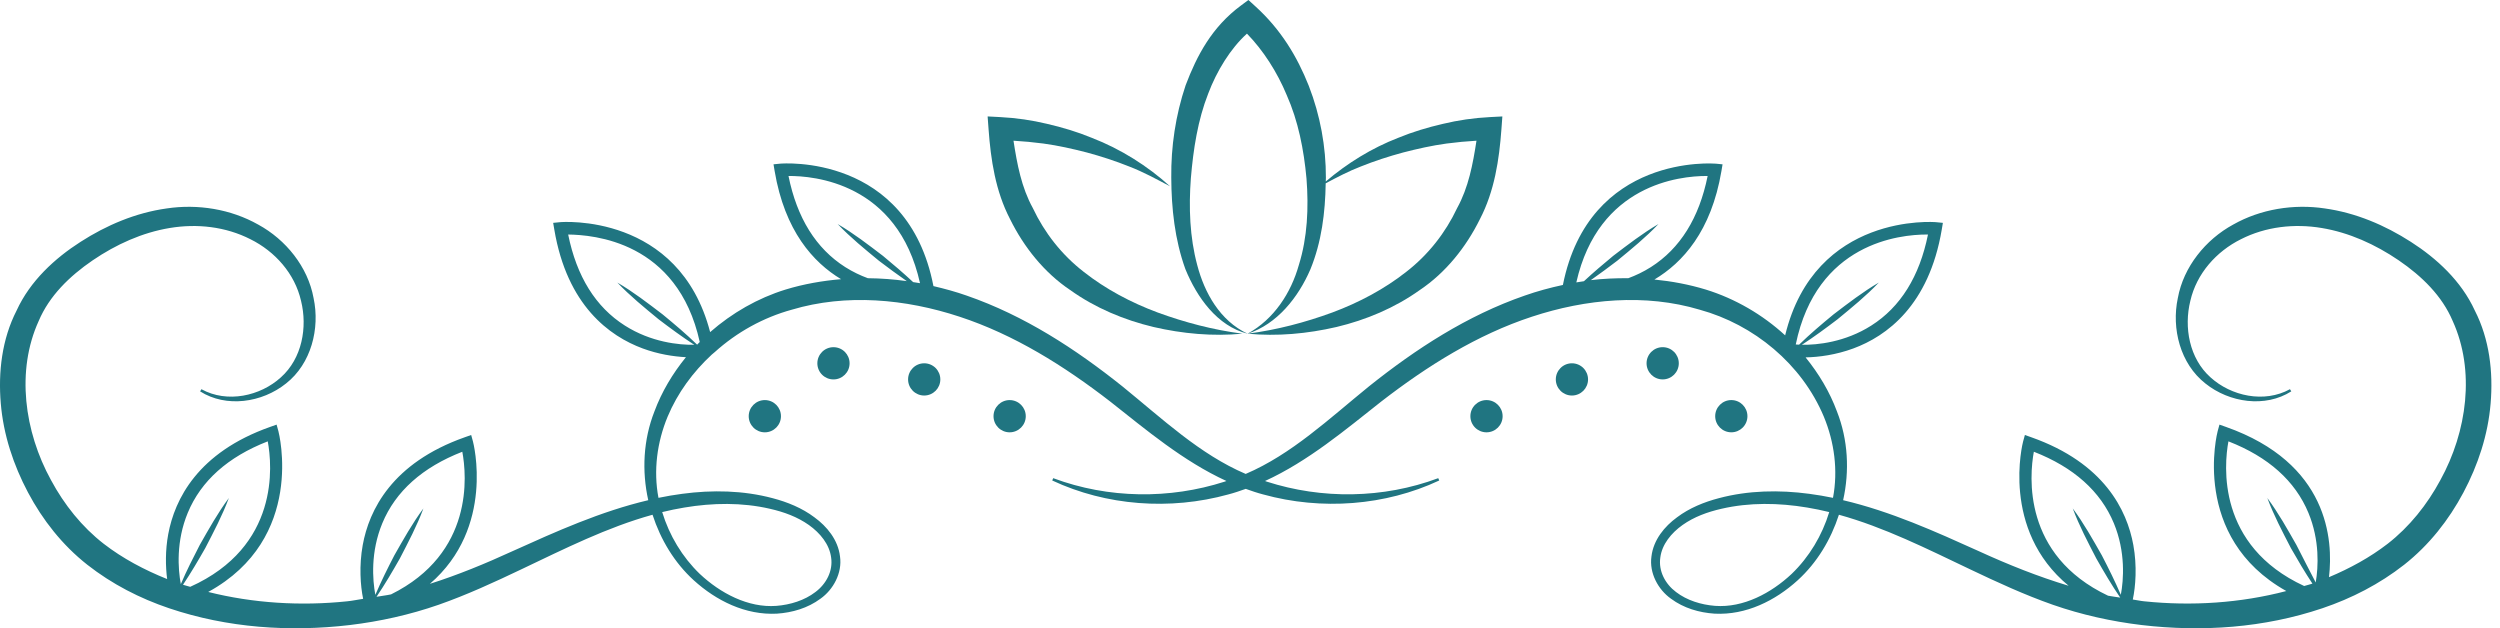 <?xml version="1.0" encoding="UTF-8" standalone="no"?>
<!DOCTYPE svg PUBLIC "-//W3C//DTD SVG 1.1//EN" "http://www.w3.org/Graphics/SVG/1.1/DTD/svg11.dtd">
<svg width="100%" height="100%" viewBox="0 0 183 46" version="1.1" xmlns="http://www.w3.org/2000/svg" xmlns:xlink="http://www.w3.org/1999/xlink" xml:space="preserve" xmlns:serif="http://www.serif.com/" style="fill-rule:evenodd;clip-rule:evenodd;stroke-linejoin:round;stroke-miterlimit:2;">
    <g transform="matrix(1,0,0,1,-50.545,-118.737)">
        <path d="M141.867,143.164C139.84,142.208 138.714,140.17 138.184,138.147C137.63,136.092 137.557,133.924 137.716,131.786C137.897,129.653 138.221,127.533 138.986,125.588C139.611,123.931 140.616,122.291 141.822,121.199C143.019,122.425 144.041,124.029 144.727,125.684C145.58,127.6 145.987,129.696 146.181,131.813C146.345,133.934 146.254,136.109 145.621,138.135C145.049,140.166 143.816,142.097 141.867,143.164C144.016,142.478 145.578,140.516 146.469,138.445C147.287,136.445 147.553,134.289 147.586,132.155C148.431,131.708 149.266,131.266 150.148,130.928C151.167,130.52 152.206,130.181 153.255,129.899C154.307,129.627 155.364,129.39 156.434,129.244C157.16,129.148 157.899,129.079 158.623,129.037C158.36,130.755 158.039,132.462 157.21,133.963C156.358,135.774 155.092,137.39 153.48,138.638C151.881,139.896 150.035,140.88 148.064,141.614C146.089,142.337 144.013,142.886 141.867,143.164C144.027,143.369 146.235,143.17 148.383,142.672C150.527,142.159 152.633,141.285 154.481,139.963C156.374,138.694 157.864,136.824 158.875,134.777C159.945,132.722 160.285,130.427 160.449,128.198L160.518,127.261L159.608,127.308C158.394,127.371 157.289,127.536 156.164,127.804C155.049,128.062 153.952,128.39 152.897,128.825C150.95,129.578 149.154,130.692 147.591,132.024C147.592,131.933 147.6,131.843 147.6,131.754C147.607,129.479 147.188,127.181 146.35,125.025C145.49,122.857 144.296,120.889 142.446,119.208L141.929,118.737L141.383,119.141C139.253,120.72 138.159,122.798 137.332,124.982C136.594,127.184 136.258,129.474 136.282,131.735C136.292,133.989 136.538,136.279 137.314,138.434C138.16,140.504 139.647,142.606 141.867,143.164Z" style="fill:rgb(32,117,129);"/>
        <path d="M124.481,134.776C125.491,136.823 126.982,138.693 128.875,139.962C130.723,141.284 132.829,142.158 134.973,142.671C137.121,143.17 139.329,143.368 141.489,143.163C139.343,142.885 137.267,142.336 135.292,141.614C133.321,140.881 131.474,139.896 129.876,138.638C128.265,137.39 126.998,135.774 126.146,133.963C125.317,132.461 124.996,130.755 124.733,129.037C125.457,129.079 126.196,129.148 126.922,129.244C127.992,129.39 129.05,129.627 130.102,129.899C131.151,130.181 132.19,130.52 133.209,130.928C134.238,131.322 135.203,131.855 136.195,132.377C134.541,130.881 132.583,129.645 130.46,128.824C129.405,128.389 128.308,128.061 127.193,127.803C126.068,127.535 124.963,127.37 123.749,127.307L122.839,127.26L122.908,128.197C123.07,130.426 123.411,132.721 124.481,134.776Z" style="fill:rgb(32,117,129);"/>
        <path d="M105.351,149.203C105.351,149.855 105.879,150.383 106.531,150.383C107.183,150.383 107.711,149.855 107.711,149.203C107.711,148.552 107.183,148.023 106.531,148.023C105.879,148.023 105.351,148.552 105.351,149.203Z" style="fill:rgb(32,117,129);"/>
        <path d="M111.555,144.151C110.904,144.151 110.375,144.679 110.375,145.331C110.375,145.982 110.903,146.511 111.555,146.511C112.207,146.511 112.735,145.982 112.735,145.331C112.735,144.678 112.207,144.151 111.555,144.151Z" style="fill:rgb(32,117,129);"/>
        <path d="M119.377,146.51C119.377,145.858 118.849,145.33 118.197,145.33C117.546,145.33 117.017,145.858 117.017,146.51C117.017,147.161 117.545,147.69 118.197,147.69C118.849,147.689 119.377,147.161 119.377,146.51Z" style="fill:rgb(32,117,129);"/>
        <path d="M125.631,149.203C125.631,148.552 125.103,148.023 124.451,148.023C123.8,148.023 123.271,148.552 123.271,149.203C123.271,149.855 123.799,150.383 124.451,150.383C125.103,150.382 125.631,149.855 125.631,149.203Z" style="fill:rgb(32,117,129);"/>
        <path d="M177.277,150.382C177.928,150.382 178.457,149.854 178.457,149.202C178.457,148.551 177.929,148.022 177.277,148.022C176.625,148.022 176.097,148.551 176.097,149.202C176.098,149.855 176.626,150.382 177.277,150.382Z" style="fill:rgb(32,117,129);"/>
        <path d="M172.253,146.51C172.904,146.51 173.433,145.981 173.433,145.33C173.433,144.678 172.905,144.15 172.253,144.15C171.601,144.15 171.073,144.678 171.073,145.33C171.074,145.981 171.602,146.51 172.253,146.51Z" style="fill:rgb(32,117,129);"/>
        <path d="M166.79,146.51C166.79,145.858 166.262,145.33 165.61,145.33C164.959,145.33 164.43,145.858 164.43,146.51C164.43,147.161 164.958,147.69 165.61,147.69C166.262,147.689 166.79,147.161 166.79,146.51Z" style="fill:rgb(32,117,129);"/>
        <path d="M160.537,149.203C160.537,148.552 160.009,148.023 159.357,148.023C158.705,148.023 158.177,148.552 158.177,149.203C158.177,149.855 158.705,150.383 159.357,150.383C160.009,150.383 160.537,149.855 160.537,149.203Z" style="fill:rgb(32,117,129);"/>
        <path d="M52.597,154.788C53.667,156.803 55.109,158.637 56.933,160.074C58.749,161.498 60.785,162.539 62.922,163.261C67.198,164.704 71.746,165.01 76.153,164.49C78.358,164.225 80.545,163.738 82.646,163.008C84.739,162.274 86.731,161.353 88.689,160.42C91.865,158.91 94.996,157.331 98.311,156.416C98.903,158.241 99.912,159.924 101.329,161.214C102.967,162.704 105.111,163.777 107.414,163.657C108.536,163.581 109.667,163.257 110.603,162.563C111.542,161.899 112.207,160.682 112.034,159.47C111.891,158.25 111.071,157.266 110.163,156.606C109.253,155.919 108.171,155.484 107.102,155.204C104.943,154.629 102.674,154.591 100.483,154.884C99.897,154.96 99.319,155.061 98.745,155.179C98.366,153.178 98.641,151.101 99.416,149.235C100.145,147.491 101.278,145.96 102.652,144.689L102.862,144.513C104.48,143.052 106.425,141.977 108.503,141.407C112.485,140.217 116.826,140.615 120.785,141.92C124.783,143.231 128.44,145.521 131.816,148.132C134.429,150.189 137.152,152.495 140.32,153.946C140.273,153.96 140.229,153.981 140.181,153.996C136.168,155.288 131.684,155.248 127.64,153.739L127.568,153.909C131.517,155.758 136.183,156.112 140.46,154.929C140.895,154.816 141.315,154.671 141.733,154.522C142.151,154.671 142.571,154.816 143.006,154.929C147.283,156.112 151.949,155.758 155.897,153.909L155.825,153.739C151.782,155.249 147.297,155.288 143.284,153.996C143.237,153.982 143.193,153.961 143.145,153.946C146.313,152.495 149.036,150.189 151.649,148.132C155.025,145.521 158.682,143.231 162.68,141.92C166.639,140.615 170.98,140.217 174.962,141.407C178.926,142.495 182.438,145.384 184.049,149.235C184.824,151.102 185.098,153.178 184.72,155.179C184.146,155.061 183.567,154.961 182.982,154.884C180.791,154.591 178.522,154.629 176.363,155.204C175.295,155.484 174.212,155.919 173.302,156.606C172.394,157.266 171.574,158.251 171.431,159.47C171.258,160.682 171.923,161.899 172.862,162.563C173.798,163.258 174.928,163.581 176.051,163.657C178.353,163.778 180.498,162.704 182.136,161.214C183.553,159.924 184.562,158.241 185.154,156.416C188.47,157.331 191.6,158.91 194.776,160.42C196.735,161.353 198.727,162.274 200.819,163.008C202.919,163.739 205.107,164.226 207.312,164.49C211.719,165.01 216.266,164.704 220.543,163.261C222.68,162.539 224.716,161.497 226.532,160.074C228.355,158.637 229.797,156.803 230.868,154.788C231.937,152.775 232.67,150.564 232.859,148.261C233.051,145.978 232.778,143.566 231.7,141.466C230.71,139.302 228.905,137.647 227.023,136.442C225.127,135.223 222.989,134.31 220.709,133.993C218.44,133.655 216.026,134.039 214.014,135.176C211.994,136.275 210.379,138.268 209.962,140.555C209.486,142.788 210.138,145.361 211.976,146.805C213.738,148.219 216.36,148.597 218.267,147.385L218.171,147.226C216.282,148.269 213.859,147.728 212.354,146.359C210.805,144.976 210.396,142.701 210.878,140.757C211.336,138.763 212.778,137.143 214.585,136.246C216.396,135.325 218.491,135.091 220.491,135.426C222.501,135.758 224.42,136.628 226.127,137.791C227.833,138.955 229.309,140.403 230.081,142.23C231.739,145.866 231.141,150.321 229.18,153.88C228.214,155.678 226.91,157.307 225.321,158.542C224.032,159.538 222.564,160.34 221.027,160.985C221.348,158.241 220.986,152.635 213.481,149.985L213.01,149.818L212.878,150.299C212.855,150.383 210.87,158.057 217.903,162.001C214.544,162.881 210.989,163.115 207.505,162.753C207.221,162.727 206.947,162.659 206.666,162.622C206.872,161.66 206.986,160.171 206.705,158.632C206.239,156.073 204.565,152.628 199.238,150.745L198.767,150.578L198.635,151.059C198.614,151.136 196.971,157.497 201.969,161.616C199.743,160.946 197.559,160.075 195.391,159.081C192.222,157.649 188.94,156.17 185.462,155.352C185.939,153.211 185.827,150.933 185.011,148.858C184.477,147.416 183.682,146.089 182.714,144.897C183.676,144.882 184.946,144.711 186.209,144.244C188.644,143.345 191.744,141.103 192.682,135.541L192.764,135.05L192.268,135.001C192.175,134.988 183.399,134.285 181.218,143.285C179.561,141.764 177.564,140.6 175.409,139.933C174.178,139.558 172.917,139.324 171.647,139.198C173.702,137.977 175.809,135.674 176.554,131.257L176.636,130.766L176.14,130.717C176.043,130.71 166.875,129.96 164.949,139.596C164.001,139.8 163.065,140.053 162.155,140.374C157.927,141.837 154.176,144.287 150.764,147.011C147.826,149.396 145.089,151.993 141.729,153.429C138.369,151.994 135.632,149.396 132.694,147.011C129.282,144.287 125.532,141.837 121.303,140.374C120.51,140.094 119.696,139.873 118.873,139.68C116.986,129.949 107.758,130.707 107.662,130.716L107.166,130.765L107.248,131.256C107.988,135.642 110.071,137.946 112.112,139.173C110.74,139.289 109.376,139.527 108.049,139.932C106.012,140.561 104.127,141.647 102.527,143.047C100.25,134.294 91.623,134.987 91.533,135.001L91.037,135.05L91.12,135.541C92.058,141.103 95.158,143.344 97.593,144.244C98.717,144.661 99.841,144.836 100.756,144.883C99.783,146.078 98.984,147.41 98.448,148.857C97.632,150.932 97.52,153.21 97.997,155.351C94.519,156.17 91.237,157.649 88.068,159.08C86.069,159.997 84.059,160.825 82.012,161.474C86.802,157.353 85.188,151.135 85.167,151.059L85.035,150.578L84.564,150.745C79.233,152.629 77.561,156.076 77.096,158.639C76.823,160.149 76.927,161.608 77.126,162.571C76.734,162.626 76.35,162.717 75.954,162.753C72.55,163.108 69.078,162.895 65.787,162.068C72.958,158.143 70.947,150.385 70.924,150.3L70.792,149.819L70.321,149.986C65.012,151.861 63.334,155.29 62.86,157.836C62.637,159.038 62.662,160.206 62.78,161.124C61.117,160.458 59.523,159.613 58.138,158.543C56.548,157.309 55.245,155.68 54.279,153.881C52.318,150.322 51.72,145.867 53.378,142.231C54.15,140.404 55.626,138.956 57.332,137.792C59.039,136.63 60.958,135.759 62.968,135.427C64.968,135.091 67.063,135.325 68.874,136.247C70.681,137.144 72.124,138.764 72.581,140.758C73.063,142.702 72.654,144.977 71.105,146.36C69.601,147.729 67.177,148.269 65.289,147.227L65.193,147.386C67.1,148.597 69.722,148.219 71.485,146.806C73.323,145.361 73.976,142.789 73.499,140.556C73.082,138.268 71.467,136.276 69.447,135.177C67.435,134.04 65.021,133.655 62.752,133.994C60.472,134.311 58.335,135.223 56.438,136.443C54.556,137.648 52.751,139.303 51.761,141.467C50.683,143.567 50.409,145.979 50.602,148.262C50.794,150.564 51.528,152.775 52.597,154.788ZM100.632,155.89C102.713,155.541 104.856,155.506 106.907,155.98C107.936,156.215 108.912,156.571 109.755,157.167C110.582,157.755 111.262,158.584 111.384,159.55C111.528,160.525 111.035,161.476 110.232,162.075C109.433,162.688 108.399,163.006 107.375,163.087C105.307,163.243 103.264,162.151 101.768,160.746C100.484,159.509 99.538,157.929 99.018,156.222C99.552,156.092 100.089,155.98 100.632,155.89ZM181.696,160.745C180.2,162.15 178.157,163.242 176.089,163.086C175.065,163.005 174.031,162.687 173.232,162.074C172.429,161.475 171.936,160.524 172.08,159.549C172.202,158.583 172.882,157.754 173.709,157.166C174.552,156.57 175.528,156.214 176.557,155.979C178.608,155.506 180.751,155.54 182.832,155.889C183.376,155.979 183.913,156.091 184.445,156.221C183.926,157.928 182.98,159.509 181.696,160.745ZM213.666,151.044C216.584,152.181 218.552,153.94 219.522,156.279C220.355,158.291 220.249,160.247 220.055,161.374C219.57,160.456 219.113,159.539 218.643,158.629C217.978,157.461 217.326,156.289 216.513,155.192C216.986,156.463 217.619,157.658 218.239,158.858C218.741,159.74 219.257,160.613 219.814,161.459C219.616,161.529 219.408,161.568 219.208,161.632C212.816,158.675 213.34,152.804 213.666,151.044ZM199.423,151.804C202.342,152.943 204.31,154.702 205.28,157.041C206.147,159.136 205.997,161.18 205.789,162.279C205.366,161.29 204.89,160.336 204.4,159.39C203.735,158.222 203.083,157.049 202.27,155.953C202.743,157.224 203.376,158.419 203.996,159.619C204.549,160.592 205.114,161.557 205.744,162.481C205.448,162.432 205.148,162.401 204.854,162.342C198.578,159.369 199.1,153.554 199.423,151.804ZM191.578,135.904C191.61,135.904 191.642,135.904 191.673,135.906C191.054,138.974 189.658,141.216 187.521,142.57C185.605,143.789 183.563,143.994 182.443,143.975C183.346,143.387 184.205,142.754 185.054,142.108C186.091,141.253 187.134,140.409 188.075,139.42C186.904,140.104 185.835,140.933 184.76,141.75C183.895,142.463 183.04,143.186 182.238,143.966C182.154,143.962 182.063,143.959 181.994,143.953C183.527,136.517 189.612,135.904 191.578,135.904ZM175.449,131.619C175.482,131.619 175.513,131.619 175.544,131.621C174.925,134.689 173.529,136.931 171.392,138.287C170.843,138.635 170.284,138.9 169.739,139.101C168.821,139.095 167.903,139.134 166.993,139.243C167.649,138.783 168.29,138.307 168.925,137.824C169.962,136.969 171.005,136.125 171.946,135.136C170.775,135.82 169.706,136.649 168.631,137.466C167.901,138.067 167.182,138.682 166.489,139.322C166.303,139.349 166.117,139.378 165.932,139.409C167.556,132.229 173.508,131.619 175.449,131.619ZM108.263,131.619C110.077,131.606 116.254,132.091 117.89,139.466C117.723,139.435 117.554,139.414 117.387,139.387C116.673,138.722 115.931,138.088 115.177,137.467C114.102,136.65 113.033,135.82 111.862,135.137C112.803,136.126 113.847,136.97 114.883,137.825C115.552,138.334 116.229,138.833 116.922,139.315C115.978,139.182 115.027,139.111 114.073,139.102C113.527,138.902 112.966,138.636 112.416,138.288C110.278,136.93 108.883,134.689 108.263,131.619ZM96.287,142.57C94.149,141.215 92.755,138.972 92.135,135.904C93.95,135.931 100.14,136.377 101.767,143.772C101.704,143.835 101.637,143.901 101.575,143.966C100.773,143.186 99.913,142.463 99.048,141.75C97.973,140.933 96.904,140.103 95.733,139.42C96.674,140.409 97.717,141.253 98.754,142.108C99.603,142.754 100.462,143.387 101.365,143.975C100.246,143.995 98.203,143.789 96.287,142.57ZM78.53,157.04C79.499,154.701 81.468,152.942 84.386,151.805C84.71,153.534 85.242,159.237 79.171,162.245C78.819,162.322 78.459,162.358 78.105,162.422C78.718,161.517 79.272,160.572 79.813,159.62C80.433,158.42 81.067,157.225 81.539,155.954C80.726,157.05 80.074,158.224 79.409,159.391C78.919,160.337 78.443,161.291 78.02,162.28C77.812,161.18 77.662,159.136 78.53,157.04ZM64.289,156.276C65.258,153.938 67.227,152.181 70.144,151.044C70.476,152.815 71.016,158.749 64.469,161.692C64.295,161.638 64.114,161.6 63.941,161.541C64.521,160.671 65.053,159.767 65.571,158.857C66.192,157.657 66.825,156.462 67.297,155.191C66.484,156.288 65.832,157.46 65.167,158.628C64.681,159.567 64.202,160.513 63.781,161.495C63.574,160.391 63.426,158.358 64.289,156.276Z" style="fill:rgb(32,117,129);"/>
    </g>
</svg>
